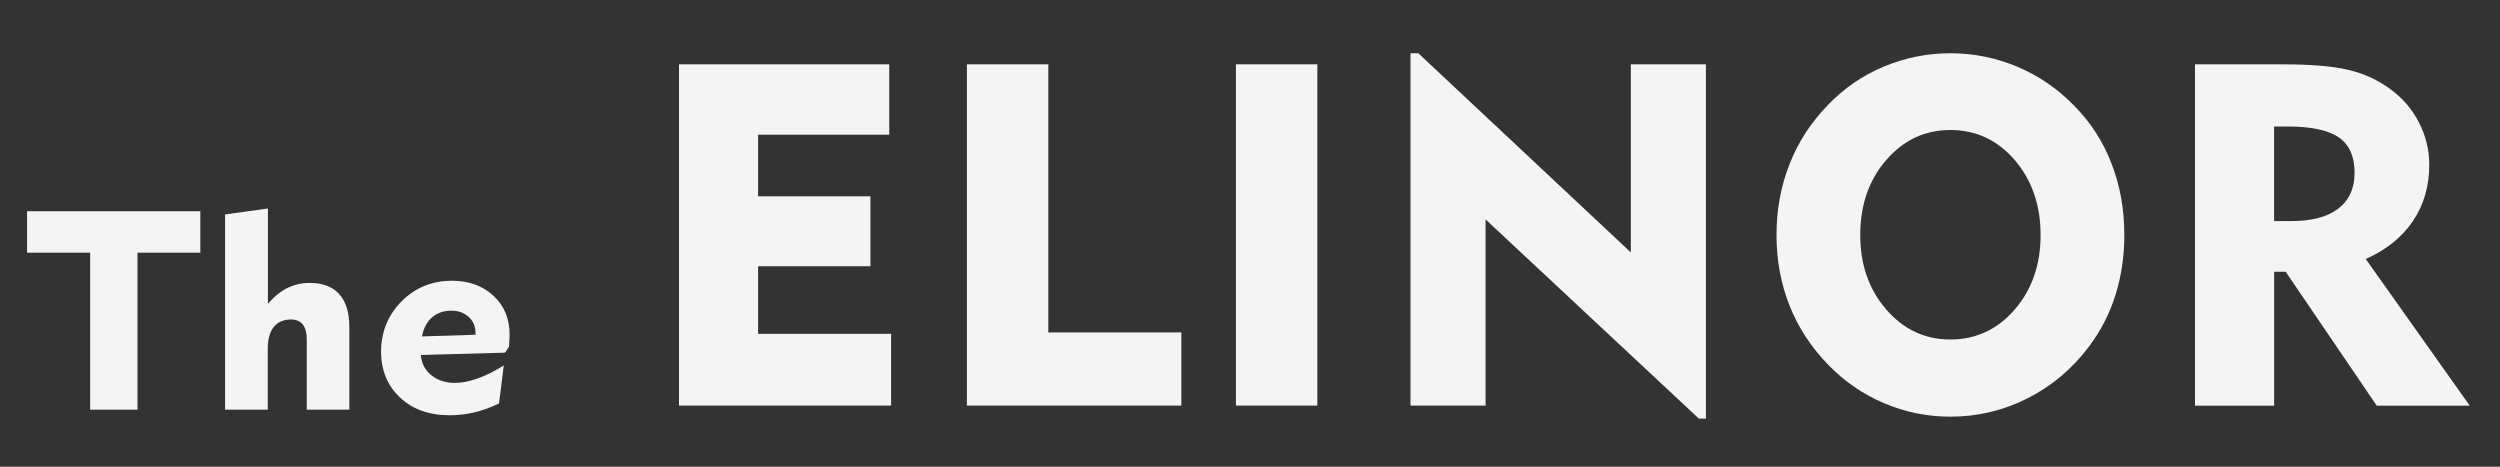 <?xml version="1.0" encoding="UTF-8"?>
<svg id="logos" xmlns="http://www.w3.org/2000/svg" viewBox="0 0 300 56.01">
  <rect x="0" y="0" width="300" height="56.01" fill="#333333" stroke="none"/>
  <defs>
    <style>
      .cls-1, .cls-2 {
        fill: #f4f4f4;
      }

      .cls-2 {
        fill-rule: evenodd;
      }
    </style>
  </defs>
  <polygon class="cls-2" points="10.82 49.16 10.82 30.32 3.25 30.32 3.25 25.35 24.04 25.35 24.04 30.32 16.5 30.32 16.5 49.16 10.82 49.16"/>
  <path class="cls-2" d="M32.15,49.16h-5.14v-23.43l5.14-.71v11.43c.72-.84,1.5-1.47,2.32-1.88.83-.41,1.72-.62,2.68-.62,1.57,0,2.75.45,3.56,1.35.81.9,1.21,2.21,1.21,3.94v9.92h-5.11v-8.47c0-.78-.16-1.36-.48-1.76-.32-.39-.79-.59-1.41-.59-.9,0-1.59.3-2.07.9-.48.6-.72,1.48-.72,2.63v7.29Z"/>
  <path class="cls-2" d="M60.45,43.87l-.57,4.55c-1.01.48-2,.84-2.97,1.07-.97.23-1.96.34-2.95.34-2.46,0-4.45-.71-5.96-2.13-1.51-1.42-2.27-3.26-2.27-5.54s.83-4.38,2.48-6.02c1.65-1.64,3.66-2.45,6.02-2.45,2.03,0,3.69.6,4.98,1.8,1.3,1.2,1.94,2.75,1.94,4.65,0,.3-.02.77-.07,1.41l-.02.1-.46.67-10.1.28c.08,1,.49,1.8,1.25,2.42.76.62,1.71.93,2.86.93.81,0,1.71-.18,2.7-.53.99-.35,2.03-.87,3.13-1.56M50.64,40.37l6.42-.2v-.23c0-.78-.27-1.41-.82-1.91-.55-.5-1.24-.75-2.07-.75-.93,0-1.71.27-2.33.81-.62.54-1.02,1.3-1.2,2.27"/>
  <polygon class="cls-2" points="81.48 48.67 81.48 7.72 106.71 7.72 106.71 16.16 90.97 16.16 90.97 23.56 104.45 23.56 104.45 31.95 90.97 31.95 90.97 40.06 106.93 40.06 106.93 48.67 81.48 48.67"/>
  <polygon class="cls-2" points="116.03 48.67 116.03 7.72 125.8 7.72 125.8 39.89 141.76 39.89 141.76 48.67 116.03 48.67"/>
  <rect class="cls-1" x="148.31" y="7.72" width="9.77" height="40.95"/>
  <polygon class="cls-2" points="169.26 48.67 169.26 6.39 170.2 6.39 195.7 30.29 195.7 7.72 204.71 7.72 204.71 50.23 203.86 50.23 178.27 26.33 178.27 48.67 169.26 48.67"/>
  <path class="cls-2" d="M213.18,28.2c0-3.03.52-5.87,1.57-8.52,1.04-2.65,2.58-5.01,4.62-7.1,1.92-2,4.15-3.53,6.69-4.59,2.54-1.06,5.21-1.6,7.99-1.6s5.46.54,8.01,1.61c2.55,1.07,4.82,2.62,6.79,4.63,2,2.01,3.51,4.34,4.53,6.99,1.03,2.64,1.54,5.5,1.54,8.57,0,2.56-.36,4.97-1.07,7.23-.71,2.26-1.78,4.32-3.19,6.19-2,2.66-4.45,4.72-7.36,6.19-2.91,1.47-5.99,2.2-9.25,2.2-2.77,0-5.42-.54-7.95-1.61-2.53-1.07-4.78-2.62-6.73-4.63-2.03-2.09-3.57-4.45-4.62-7.07-1.04-2.63-1.57-5.46-1.57-8.49M223.23,28.2c0,3.56,1.04,6.54,3.12,8.94,2.08,2.4,4.65,3.6,7.7,3.6s5.64-1.2,7.71-3.59c2.07-2.39,3.11-5.37,3.11-8.95s-1.04-6.59-3.11-9c-2.07-2.4-4.64-3.6-7.71-3.6s-5.62,1.2-7.7,3.6c-2.08,2.4-3.12,5.4-3.12,9"/>
  <path class="cls-2" d="M263.4,48.67V7.72h10.54c3.37,0,5.98.22,7.84.66,1.86.44,3.5,1.18,4.93,2.22,1.53,1.09,2.71,2.44,3.54,4.05.84,1.61,1.26,3.31,1.26,5.1,0,2.58-.65,4.84-1.96,6.78-1.31,1.94-3.19,3.45-5.66,4.55l12.48,17.6h-11.16l-10.93-16.07h-1.38v16.07h-9.49ZM274.5,15.18h-1.61v11.35h2.06c2.47,0,4.35-.5,5.65-1.5,1.3-1,1.95-2.43,1.95-4.29,0-1.96-.63-3.37-1.89-4.25-1.26-.87-3.31-1.31-6.16-1.31"/>
</svg>